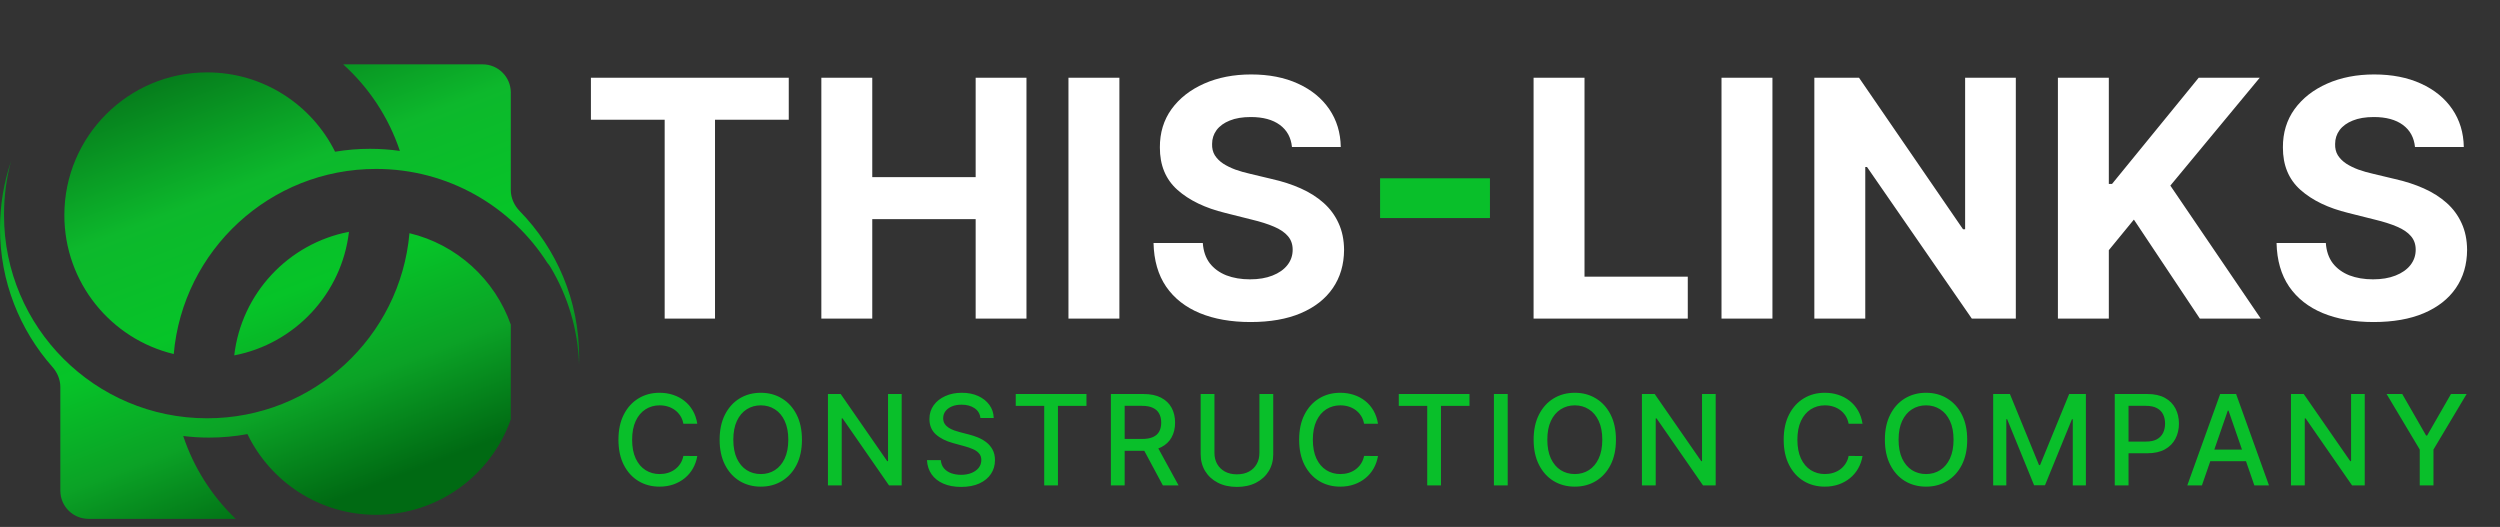 <svg width="204" height="43" viewBox="0 0 204 43" fill="none" xmlns="http://www.w3.org/2000/svg">
<rect x="0" y="0" width="204" height="43" fill="#333333" stroke="none"/>
<path fill-rule="evenodd" clip-rule="evenodd" d="M14.177 28.889C14.92 20.424 22.028 13.784 30.686 13.784C36.566 13.784 41.731 16.846 44.673 21.462C44.764 21.563 44.849 21.678 44.927 21.809C46.318 24.138 47.153 26.837 47.25 29.723C47.257 29.531 47.26 29.338 47.26 29.144C47.26 24.507 45.411 20.303 42.411 17.227C41.959 16.764 41.681 16.153 41.681 15.507V7.548C41.681 6.28 40.652 5.251 39.383 5.251H28.003C30.103 7.146 31.715 9.571 32.63 12.316C31.834 12.202 31.021 12.143 30.194 12.143C29.222 12.143 28.269 12.224 27.342 12.38C25.436 8.544 21.477 5.907 16.902 5.907C10.467 5.907 5.251 11.124 5.251 17.558C5.251 23.055 9.057 27.662 14.177 28.889ZM19.114 29C24.055 28.05 27.887 23.978 28.475 18.917C23.533 19.866 19.701 23.938 19.114 29ZM33.412 19.028C32.668 27.493 25.56 34.132 16.902 34.132C7.749 34.132 0.328 26.712 0.328 17.558L0.328 17.526L0.328 17.493C0.328 15.989 0.528 14.532 0.904 13.147C0.318 14.871 0 16.719 0 18.642C0 22.976 1.616 26.934 4.279 29.944C4.679 30.397 4.923 30.972 4.923 31.576V40.04C4.923 41.309 5.951 42.337 7.22 42.337H19.232C17.299 40.488 15.812 38.175 14.951 35.578C15.644 35.663 16.35 35.708 17.066 35.708C18.134 35.708 19.178 35.61 20.191 35.422C22.075 39.32 26.067 42.009 30.686 42.009C35.766 42.009 40.087 38.758 41.681 34.223V26.493C40.381 22.796 37.269 19.952 33.412 19.028Z" fill="url(#paint0_linear_327_9799)"/>
<path d="M48.219 9.77V6.344H64.363V9.77H58.345V26H54.237V9.77H48.219ZM67.022 26V6.344H71.177V14.454H79.614V6.344H83.76V26H79.614V17.88H71.177V26H67.022ZM91.342 6.344V26H87.186V6.344H91.342ZM105.424 11.997C105.348 11.223 105.018 10.621 104.436 10.193C103.853 9.764 103.063 9.55 102.065 9.55C101.387 9.55 100.814 9.645 100.347 9.837C99.88 10.023 99.522 10.282 99.272 10.615C99.029 10.948 98.907 11.325 98.907 11.747C98.895 12.099 98.968 12.406 99.128 12.669C99.295 12.931 99.522 13.158 99.81 13.35C100.098 13.536 100.43 13.699 100.808 13.84C101.185 13.974 101.588 14.089 102.017 14.185L103.783 14.607C104.641 14.8 105.428 15.055 106.144 15.375C106.861 15.695 107.481 16.089 108.006 16.556C108.531 17.023 108.937 17.573 109.225 18.207C109.519 18.84 109.67 19.566 109.676 20.385C109.67 21.588 109.363 22.631 108.755 23.514C108.153 24.391 107.283 25.072 106.144 25.558C105.012 26.038 103.646 26.278 102.046 26.278C100.459 26.278 99.077 26.035 97.9 25.549C96.729 25.063 95.814 24.343 95.155 23.389C94.502 22.43 94.16 21.243 94.128 19.829H98.149C98.194 20.488 98.383 21.038 98.716 21.48C99.055 21.915 99.506 22.244 100.069 22.468C100.638 22.686 101.281 22.794 101.998 22.794C102.702 22.794 103.313 22.692 103.831 22.487C104.356 22.282 104.762 21.998 105.05 21.633C105.338 21.268 105.482 20.849 105.482 20.376C105.482 19.934 105.351 19.563 105.088 19.262C104.832 18.962 104.455 18.706 103.956 18.495C103.463 18.283 102.859 18.091 102.142 17.919L100.002 17.381C98.344 16.978 97.036 16.348 96.076 15.491C95.116 14.633 94.64 13.478 94.646 12.026C94.64 10.836 94.956 9.796 95.596 8.906C96.243 8.017 97.129 7.323 98.255 6.824C99.381 6.325 100.661 6.075 102.094 6.075C103.553 6.075 104.826 6.325 105.914 6.824C107.008 7.323 107.859 8.017 108.467 8.906C109.075 9.796 109.388 10.826 109.407 11.997H105.424ZM125.14 26V6.344H129.296V22.574H137.723V26H125.14ZM144.631 6.344V26H140.475V6.344H144.631ZM164.491 6.344V26H160.902L152.35 13.629H152.206V26H148.05V6.344H151.697L160.182 18.706H160.354V6.344H164.491ZM167.925 26V6.344H172.08V15.011H172.34L179.413 6.344H184.394L177.1 15.145L184.481 26H179.509L174.125 17.919L172.08 20.414V26H167.925ZM197.063 11.997C196.987 11.223 196.657 10.621 196.075 10.193C195.492 9.764 194.702 9.55 193.704 9.55C193.026 9.55 192.453 9.645 191.986 9.837C191.519 10.023 191.161 10.282 190.911 10.615C190.668 10.948 190.546 11.325 190.546 11.747C190.534 12.099 190.607 12.406 190.767 12.669C190.934 12.931 191.161 13.158 191.449 13.35C191.737 13.536 192.069 13.699 192.447 13.84C192.824 13.974 193.227 14.089 193.656 14.185L195.422 14.607C196.28 14.8 197.067 15.055 197.783 15.375C198.5 15.695 199.12 16.089 199.645 16.556C200.17 17.023 200.576 17.573 200.864 18.207C201.158 18.84 201.309 19.566 201.315 20.385C201.309 21.588 201.002 22.631 200.394 23.514C199.792 24.391 198.922 25.072 197.783 25.558C196.651 26.038 195.285 26.278 193.685 26.278C192.098 26.278 190.716 26.035 189.539 25.549C188.368 25.063 187.453 24.343 186.794 23.389C186.141 22.43 185.799 21.243 185.767 19.829H189.788C189.833 20.488 190.022 21.038 190.355 21.48C190.694 21.915 191.145 22.244 191.708 22.468C192.277 22.686 192.92 22.794 193.637 22.794C194.341 22.794 194.952 22.692 195.47 22.487C195.995 22.282 196.401 21.998 196.689 21.633C196.977 21.268 197.121 20.849 197.121 20.376C197.121 19.934 196.99 19.563 196.727 19.262C196.471 18.962 196.094 18.706 195.595 18.495C195.102 18.283 194.498 18.091 193.781 17.919L191.641 17.381C189.983 16.978 188.675 16.348 187.715 15.491C186.755 14.633 186.279 13.478 186.285 12.026C186.279 10.836 186.595 9.796 187.235 8.906C187.882 8.017 188.768 7.323 189.894 6.824C191.02 6.325 192.3 6.075 193.733 6.075C195.192 6.075 196.465 6.325 197.553 6.824C198.647 7.323 199.498 8.017 200.106 8.906C200.714 9.796 201.027 10.826 201.046 11.997H197.063Z" fill="white"/>
<path d="M121.58 14.55V17.794H112.615V14.55H121.58Z" fill="#09BF2A"/>
<path d="M56.898 34.576H55.762C55.718 34.334 55.637 34.12 55.518 33.935C55.399 33.751 55.254 33.594 55.081 33.466C54.909 33.337 54.716 33.24 54.502 33.175C54.291 33.109 54.067 33.076 53.829 33.076C53.399 33.076 53.014 33.184 52.675 33.4C52.337 33.616 52.07 33.933 51.874 34.35C51.679 34.768 51.582 35.278 51.582 35.88C51.582 36.486 51.679 36.998 51.874 37.416C52.07 37.834 52.338 38.149 52.678 38.363C53.018 38.576 53.4 38.683 53.825 38.683C54.06 38.683 54.284 38.651 54.495 38.588C54.709 38.523 54.902 38.427 55.074 38.301C55.246 38.175 55.392 38.02 55.511 37.838C55.632 37.654 55.716 37.443 55.762 37.205L56.898 37.209C56.837 37.575 56.72 37.912 56.545 38.221C56.373 38.526 56.15 38.791 55.879 39.014C55.609 39.235 55.301 39.406 54.954 39.528C54.607 39.649 54.228 39.71 53.818 39.71C53.172 39.71 52.597 39.557 52.092 39.251C51.587 38.943 51.189 38.502 50.898 37.929C50.609 37.357 50.465 36.673 50.465 35.88C50.465 35.084 50.61 34.4 50.901 33.83C51.193 33.257 51.591 32.818 52.096 32.512C52.601 32.204 53.175 32.05 53.818 32.05C54.214 32.05 54.582 32.106 54.925 32.221C55.269 32.332 55.579 32.497 55.853 32.716C56.127 32.932 56.354 33.196 56.534 33.509C56.714 33.82 56.835 34.176 56.898 34.576ZM65.439 35.88C65.439 36.676 65.293 37.36 65.002 37.933C64.711 38.503 64.311 38.943 63.804 39.251C63.299 39.557 62.725 39.71 62.082 39.71C61.436 39.71 60.86 39.557 60.353 39.251C59.848 38.943 59.45 38.502 59.158 37.929C58.867 37.357 58.721 36.673 58.721 35.88C58.721 35.084 58.867 34.4 59.158 33.83C59.45 33.257 59.848 32.818 60.353 32.512C60.86 32.204 61.436 32.05 62.082 32.05C62.725 32.05 63.299 32.204 63.804 32.512C64.311 32.818 64.711 33.257 65.002 33.83C65.293 34.4 65.439 35.084 65.439 35.88ZM64.325 35.88C64.325 35.273 64.226 34.762 64.03 34.347C63.836 33.929 63.569 33.614 63.229 33.4C62.892 33.184 62.509 33.076 62.082 33.076C61.652 33.076 61.269 33.184 60.931 33.4C60.594 33.614 60.327 33.929 60.13 34.347C59.936 34.762 59.839 35.273 59.839 35.88C59.839 36.486 59.936 36.998 60.13 37.416C60.327 37.831 60.594 38.147 60.931 38.363C61.269 38.576 61.652 38.683 62.082 38.683C62.509 38.683 62.892 38.576 63.229 38.363C63.569 38.147 63.836 37.831 64.03 37.416C64.226 36.998 64.325 36.486 64.325 35.88ZM73.577 32.151V39.608H72.543L68.753 34.139H68.684V39.608H67.559V32.151H68.6L72.394 37.627H72.463V32.151H73.577ZM80.003 34.11C79.964 33.766 79.804 33.498 79.522 33.309C79.241 33.117 78.886 33.022 78.459 33.022C78.153 33.022 77.889 33.07 77.666 33.167C77.442 33.262 77.269 33.393 77.145 33.56C77.024 33.725 76.963 33.914 76.963 34.125C76.963 34.302 77.004 34.455 77.087 34.584C77.172 34.712 77.282 34.82 77.418 34.907C77.556 34.992 77.704 35.064 77.862 35.122C78.02 35.178 78.172 35.224 78.317 35.261L79.045 35.45C79.283 35.508 79.527 35.587 79.777 35.687C80.027 35.786 80.259 35.917 80.473 36.08C80.686 36.242 80.859 36.444 80.99 36.684C81.123 36.925 81.19 37.212 81.19 37.547C81.19 37.969 81.081 38.344 80.862 38.672C80.646 39 80.332 39.258 79.919 39.448C79.509 39.637 79.013 39.732 78.43 39.732C77.872 39.732 77.389 39.643 76.981 39.466C76.573 39.289 76.254 39.037 76.024 38.712C75.793 38.385 75.665 37.996 75.641 37.547H76.77C76.792 37.816 76.879 38.041 77.032 38.221C77.187 38.398 77.385 38.53 77.626 38.617C77.868 38.702 78.134 38.745 78.423 38.745C78.741 38.745 79.024 38.695 79.271 38.596C79.521 38.494 79.718 38.353 79.861 38.173C80.004 37.991 80.076 37.779 80.076 37.536C80.076 37.315 80.013 37.135 79.886 36.994C79.763 36.853 79.594 36.736 79.38 36.644C79.169 36.552 78.93 36.471 78.663 36.4L77.782 36.16C77.185 35.997 76.712 35.758 76.362 35.443C76.015 35.127 75.841 34.71 75.841 34.19C75.841 33.761 75.958 33.386 76.191 33.065C76.424 32.745 76.74 32.496 77.138 32.319C77.536 32.139 77.985 32.05 78.485 32.05C78.99 32.05 79.435 32.138 79.821 32.315C80.209 32.492 80.515 32.736 80.738 33.047C80.962 33.355 81.078 33.71 81.088 34.11H80.003ZM82.884 33.12V32.151H88.655V33.12H86.328V39.608H85.207V33.12H82.884ZM90.648 39.608V32.151H93.306C93.883 32.151 94.363 32.251 94.744 32.45C95.127 32.649 95.414 32.925 95.603 33.276C95.792 33.626 95.887 34.03 95.887 34.489C95.887 34.945 95.791 35.347 95.599 35.694C95.41 36.039 95.124 36.307 94.74 36.498C94.359 36.69 93.88 36.786 93.302 36.786H91.288V35.818H93.2C93.564 35.818 93.86 35.766 94.088 35.661C94.319 35.557 94.488 35.405 94.594 35.206C94.701 35.007 94.755 34.768 94.755 34.489C94.755 34.207 94.7 33.963 94.591 33.757C94.484 33.551 94.315 33.393 94.085 33.284C93.856 33.172 93.557 33.116 93.185 33.116H91.773V39.608H90.648ZM94.329 36.244L96.171 39.608H94.889L93.084 36.244H94.329ZM102.768 32.151H103.897V37.056C103.897 37.577 103.775 38.04 103.529 38.443C103.284 38.843 102.94 39.159 102.495 39.389C102.051 39.617 101.531 39.732 100.934 39.732C100.339 39.732 99.819 39.617 99.375 39.389C98.931 39.159 98.586 38.843 98.341 38.443C98.096 38.04 97.974 37.577 97.974 37.056V32.151H99.099V36.965C99.099 37.302 99.173 37.602 99.321 37.864C99.471 38.126 99.683 38.332 99.958 38.483C100.232 38.631 100.557 38.705 100.934 38.705C101.312 38.705 101.639 38.631 101.913 38.483C102.19 38.332 102.401 38.126 102.546 37.864C102.694 37.602 102.768 37.302 102.768 36.965V32.151ZM112.443 34.576H111.308C111.264 34.334 111.183 34.12 111.064 33.935C110.945 33.751 110.799 33.594 110.627 33.466C110.454 33.337 110.261 33.24 110.048 33.175C109.837 33.109 109.612 33.076 109.374 33.076C108.945 33.076 108.56 33.184 108.22 33.4C107.883 33.616 107.616 33.933 107.419 34.35C107.225 34.768 107.128 35.278 107.128 35.88C107.128 36.486 107.225 36.998 107.419 37.416C107.616 37.834 107.884 38.149 108.224 38.363C108.564 38.576 108.946 38.683 109.371 38.683C109.606 38.683 109.829 38.651 110.041 38.588C110.254 38.523 110.447 38.427 110.619 38.301C110.792 38.175 110.937 38.02 111.056 37.838C111.178 37.654 111.261 37.443 111.308 37.205L112.443 37.209C112.383 37.575 112.265 37.912 112.09 38.221C111.918 38.526 111.696 38.791 111.424 39.014C111.155 39.235 110.846 39.406 110.499 39.528C110.152 39.649 109.774 39.71 109.363 39.71C108.718 39.71 108.142 39.557 107.638 39.251C107.133 38.943 106.735 38.502 106.443 37.929C106.155 37.357 106.01 36.673 106.01 35.88C106.01 35.084 106.156 34.4 106.447 33.83C106.738 33.257 107.136 32.818 107.641 32.512C108.146 32.204 108.72 32.05 109.363 32.05C109.759 32.05 110.128 32.106 110.47 32.221C110.815 32.332 111.124 32.497 111.399 32.716C111.673 32.932 111.9 33.196 112.079 33.509C112.259 33.82 112.38 34.176 112.443 34.576ZM114.14 33.12V32.151H119.91V33.12H117.584V39.608H116.462V33.12H114.14ZM123.028 32.151V39.608H121.903V32.151H123.028ZM131.861 35.88C131.861 36.676 131.716 37.36 131.424 37.933C131.133 38.503 130.734 38.943 130.227 39.251C129.722 39.557 129.148 39.71 128.504 39.71C127.859 39.71 127.282 39.557 126.775 39.251C126.27 38.943 125.872 38.502 125.581 37.929C125.29 37.357 125.144 36.673 125.144 35.88C125.144 35.084 125.29 34.4 125.581 33.83C125.872 33.257 126.27 32.818 126.775 32.512C127.282 32.204 127.859 32.05 128.504 32.05C129.148 32.05 129.722 32.204 130.227 32.512C130.734 32.818 131.133 33.257 131.424 33.83C131.716 34.4 131.861 35.084 131.861 35.88ZM130.747 35.88C130.747 35.273 130.649 34.762 130.452 34.347C130.258 33.929 129.991 33.614 129.651 33.4C129.314 33.184 128.932 33.076 128.504 33.076C128.075 33.076 127.691 33.184 127.354 33.4C127.017 33.614 126.75 33.929 126.553 34.347C126.359 34.762 126.262 35.273 126.262 35.88C126.262 36.486 126.359 36.998 126.553 37.416C126.75 37.831 127.017 38.147 127.354 38.363C127.691 38.576 128.075 38.683 128.504 38.683C128.932 38.683 129.314 38.576 129.651 38.363C129.991 38.147 130.258 37.831 130.452 37.416C130.649 36.998 130.747 36.486 130.747 35.88ZM140 32.151V39.608H138.966L135.176 34.139H135.107V39.608H133.982V32.151H135.023L138.817 37.627H138.886V32.151H140ZM151.983 34.576H150.847C150.803 34.334 150.722 34.12 150.603 33.935C150.484 33.751 150.338 33.594 150.166 33.466C149.994 33.337 149.801 33.24 149.587 33.175C149.376 33.109 149.151 33.076 148.913 33.076C148.484 33.076 148.099 33.184 147.759 33.4C147.422 33.616 147.155 33.933 146.958 34.35C146.764 34.768 146.667 35.278 146.667 35.88C146.667 36.486 146.764 36.998 146.958 37.416C147.155 37.834 147.423 38.149 147.763 38.363C148.103 38.576 148.485 38.683 148.91 38.683C149.145 38.683 149.369 38.651 149.58 38.588C149.793 38.523 149.986 38.427 150.159 38.301C150.331 38.175 150.477 38.02 150.595 37.838C150.717 37.654 150.801 37.443 150.847 37.205L151.983 37.209C151.922 37.575 151.804 37.912 151.629 38.221C151.457 38.526 151.235 38.791 150.963 39.014C150.694 39.235 150.386 39.406 150.038 39.528C149.691 39.649 149.313 39.71 148.902 39.71C148.257 39.71 147.682 39.557 147.177 39.251C146.672 38.943 146.274 38.502 145.983 37.929C145.694 37.357 145.549 36.673 145.549 35.88C145.549 35.084 145.695 34.4 145.986 33.83C146.277 33.257 146.676 32.818 147.18 32.512C147.685 32.204 148.259 32.05 148.902 32.05C149.298 32.05 149.667 32.106 150.009 32.221C150.354 32.332 150.663 32.497 150.938 32.716C151.212 32.932 151.439 33.196 151.619 33.509C151.798 33.82 151.92 34.176 151.983 34.576ZM160.524 35.88C160.524 36.676 160.378 37.36 160.087 37.933C159.795 38.503 159.396 38.943 158.889 39.251C158.384 39.557 157.81 39.71 157.167 39.71C156.521 39.71 155.945 39.557 155.437 39.251C154.932 38.943 154.534 38.502 154.243 37.929C153.952 37.357 153.806 36.673 153.806 35.88C153.806 35.084 153.952 34.4 154.243 33.83C154.534 33.257 154.932 32.818 155.437 32.512C155.945 32.204 156.521 32.05 157.167 32.05C157.81 32.05 158.384 32.204 158.889 32.512C159.396 32.818 159.795 33.257 160.087 33.83C160.378 34.4 160.524 35.084 160.524 35.88ZM159.409 35.88C159.409 35.273 159.311 34.762 159.115 34.347C158.92 33.929 158.653 33.614 158.314 33.4C157.976 33.184 157.594 33.076 157.167 33.076C156.737 33.076 156.354 33.184 156.016 33.4C155.679 33.614 155.412 33.929 155.215 34.347C155.021 34.762 154.924 35.273 154.924 35.88C154.924 36.486 155.021 36.998 155.215 37.416C155.412 37.831 155.679 38.147 156.016 38.363C156.354 38.576 156.737 38.683 157.167 38.683C157.594 38.683 157.976 38.576 158.314 38.363C158.653 38.147 158.92 37.831 159.115 37.416C159.311 36.998 159.409 36.486 159.409 35.88ZM162.644 32.151H164.009L166.383 37.948H166.47L168.844 32.151H170.209V39.608H169.139V34.212H169.07L166.871 39.597H165.982L163.783 34.209H163.714V39.608H162.644V32.151ZM172.563 39.608V32.151H175.221C175.801 32.151 176.281 32.257 176.662 32.468C177.043 32.679 177.329 32.968 177.518 33.335C177.707 33.699 177.802 34.109 177.802 34.565C177.802 35.024 177.706 35.437 177.514 35.803C177.325 36.167 177.039 36.456 176.655 36.67C176.274 36.881 175.795 36.986 175.217 36.986H173.389V36.032H175.115C175.481 36.032 175.779 35.969 176.007 35.843C176.235 35.715 176.403 35.54 176.509 35.319C176.616 35.098 176.67 34.847 176.67 34.565C176.67 34.284 176.616 34.034 176.509 33.815C176.403 33.597 176.234 33.426 176.003 33.302C175.775 33.178 175.474 33.116 175.1 33.116H173.688V39.608H172.563ZM179.677 39.608H178.483L181.166 32.151H182.466L185.149 39.608H183.955L181.847 33.506H181.789L179.677 39.608ZM179.878 36.688H183.751V37.635H179.878V36.688ZM192.962 32.151V39.608H191.928L188.138 34.139H188.069V39.608H186.944V32.151H187.985L191.779 37.627H191.848V32.151H192.962ZM194.746 32.151H196.024L197.971 35.541H198.052L199.999 32.151H201.277L198.572 36.681V39.608H197.451V36.681L194.746 32.151Z" fill="#09BF2A"/>
<defs>
<linearGradient id="paint0_linear_327_9799" x1="0" y1="5.251" x2="15.502" y2="45.47" gradientUnits="userSpaceOnUse">
<stop stop-color="#025C13"/>
<stop offset="0.38" stop-color="#0DB82C"/>
<stop offset="0.6" stop-color="#06C428"/>
<stop offset="0.8" stop-color="#0BA226"/>
<stop offset="1" stop-color="#006A13"/>
</linearGradient>
</defs>
</svg>
